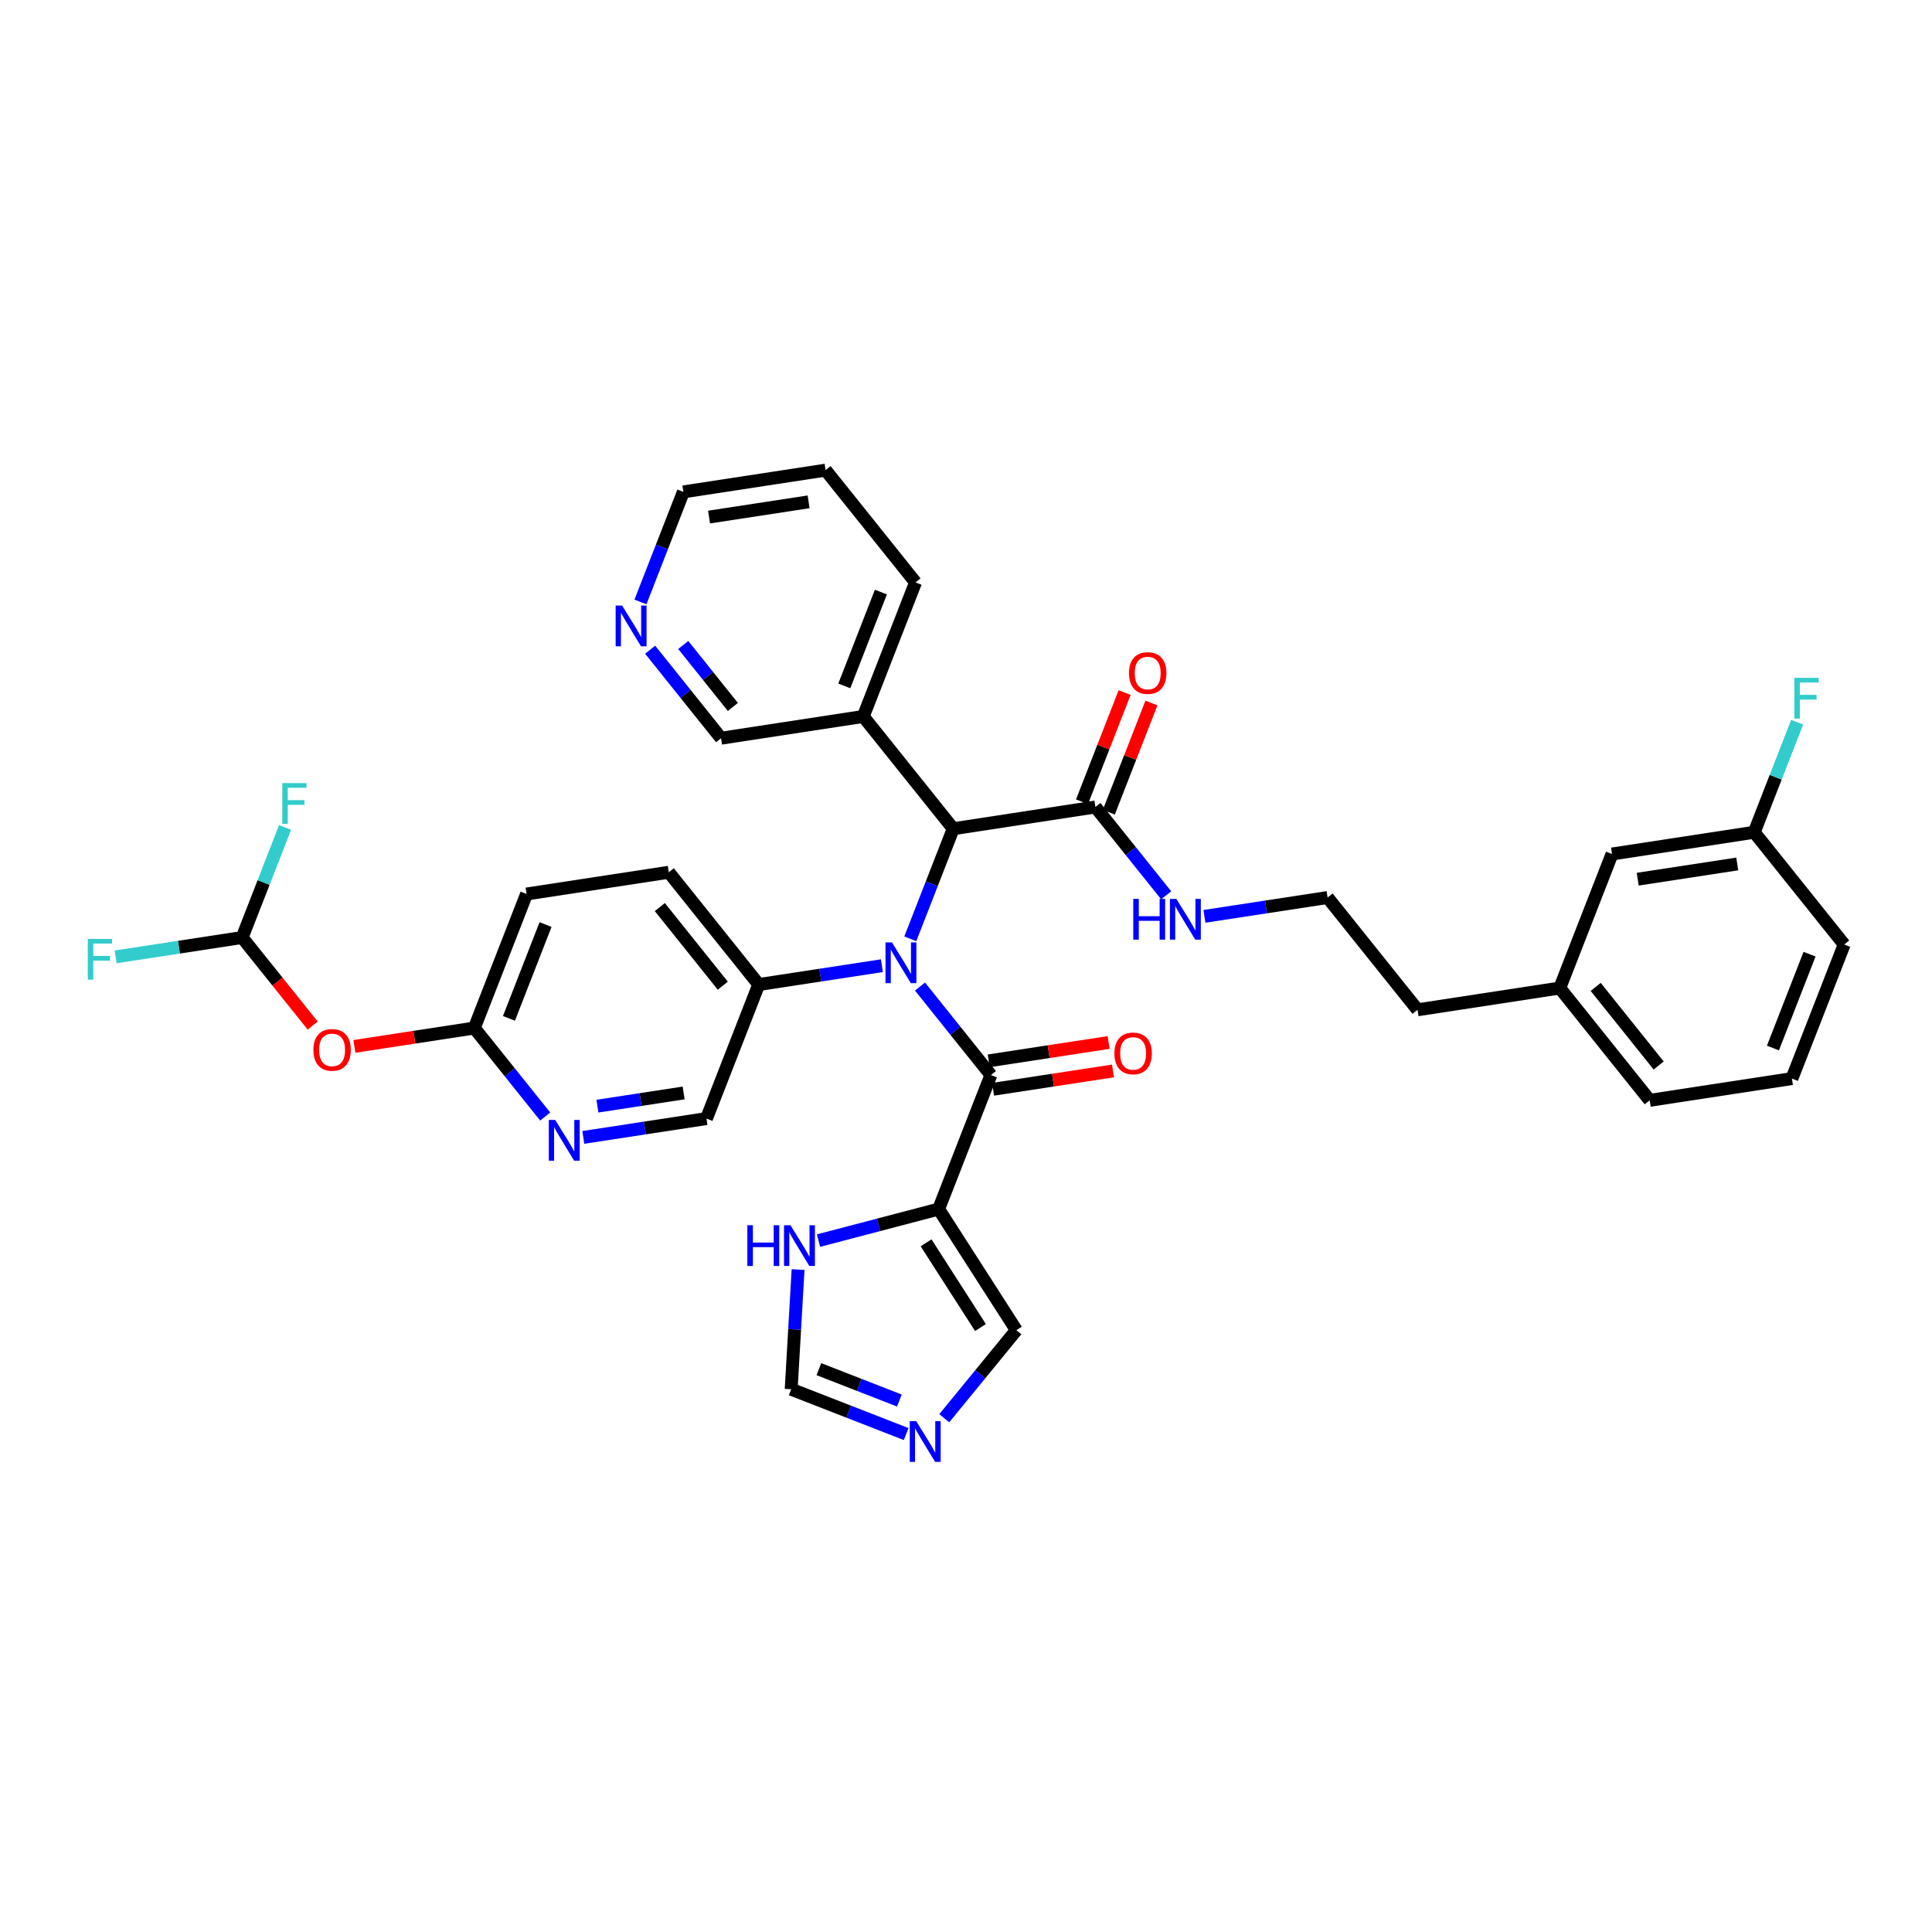 <?xml version='1.0' encoding='iso-8859-1'?>
<svg version='1.1' baseProfile='full'
              xmlns='http://www.w3.org/2000/svg'
                      xmlns:rdkit='http://www.rdkit.org/xml'
                      xmlns:xlink='http://www.w3.org/1999/xlink'
                  xml:space='preserve'
width='300px' height='300px' viewBox='0 0 300 300'>
<!-- END OF HEADER -->
<rect style='opacity:1.0;fill:#FFFFFF;stroke:none' width='300' height='300' x='0' y='0'> </rect>
<rect style='opacity:1.0;fill:#FFFFFF;stroke:none' width='300' height='300' x='0' y='0'> </rect>
<path class='bond-0 atom-0 atom-1' d='M 174.629,107.539 L 171.323,116.018' style='fill:none;fill-rule:evenodd;stroke:#FF0000;stroke-width:2.0px;stroke-linecap:butt;stroke-linejoin:miter;stroke-opacity:1' />
<path class='bond-0 atom-0 atom-1' d='M 171.323,116.018 L 168.017,124.497' style='fill:none;fill-rule:evenodd;stroke:#000000;stroke-width:2.0px;stroke-linecap:butt;stroke-linejoin:miter;stroke-opacity:1' />
<path class='bond-0 atom-0 atom-1' d='M 178.792,109.162 L 175.486,117.641' style='fill:none;fill-rule:evenodd;stroke:#FF0000;stroke-width:2.0px;stroke-linecap:butt;stroke-linejoin:miter;stroke-opacity:1' />
<path class='bond-0 atom-0 atom-1' d='M 175.486,117.641 L 172.179,126.12' style='fill:none;fill-rule:evenodd;stroke:#000000;stroke-width:2.0px;stroke-linecap:butt;stroke-linejoin:miter;stroke-opacity:1' />
<path class='bond-1 atom-1 atom-2' d='M 170.098,125.308 L 175.591,132.165' style='fill:none;fill-rule:evenodd;stroke:#000000;stroke-width:2.0px;stroke-linecap:butt;stroke-linejoin:miter;stroke-opacity:1' />
<path class='bond-1 atom-1 atom-2' d='M 175.591,132.165 L 181.084,139.022' style='fill:none;fill-rule:evenodd;stroke:#0000FF;stroke-width:2.0px;stroke-linecap:butt;stroke-linejoin:miter;stroke-opacity:1' />
<path class='bond-11 atom-1 atom-12' d='M 170.098,125.308 L 148.015,128.686' style='fill:none;fill-rule:evenodd;stroke:#000000;stroke-width:2.0px;stroke-linecap:butt;stroke-linejoin:miter;stroke-opacity:1' />
<path class='bond-2 atom-2 atom-3' d='M 187.023,142.291 L 196.585,140.828' style='fill:none;fill-rule:evenodd;stroke:#0000FF;stroke-width:2.0px;stroke-linecap:butt;stroke-linejoin:miter;stroke-opacity:1' />
<path class='bond-2 atom-2 atom-3' d='M 196.585,140.828 L 206.148,139.366' style='fill:none;fill-rule:evenodd;stroke:#000000;stroke-width:2.0px;stroke-linecap:butt;stroke-linejoin:miter;stroke-opacity:1' />
<path class='bond-3 atom-3 atom-4' d='M 206.148,139.366 L 220.115,156.801' style='fill:none;fill-rule:evenodd;stroke:#000000;stroke-width:2.0px;stroke-linecap:butt;stroke-linejoin:miter;stroke-opacity:1' />
<path class='bond-4 atom-4 atom-5' d='M 220.115,156.801 L 242.198,153.423' style='fill:none;fill-rule:evenodd;stroke:#000000;stroke-width:2.0px;stroke-linecap:butt;stroke-linejoin:miter;stroke-opacity:1' />
<path class='bond-5 atom-5 atom-6' d='M 242.198,153.423 L 256.165,170.859' style='fill:none;fill-rule:evenodd;stroke:#000000;stroke-width:2.0px;stroke-linecap:butt;stroke-linejoin:miter;stroke-opacity:1' />
<path class='bond-5 atom-5 atom-6' d='M 247.78,153.245 L 257.557,165.45' style='fill:none;fill-rule:evenodd;stroke:#000000;stroke-width:2.0px;stroke-linecap:butt;stroke-linejoin:miter;stroke-opacity:1' />
<path class='bond-36 atom-11 atom-5' d='M 250.314,132.61 L 242.198,153.423' style='fill:none;fill-rule:evenodd;stroke:#000000;stroke-width:2.0px;stroke-linecap:butt;stroke-linejoin:miter;stroke-opacity:1' />
<path class='bond-6 atom-6 atom-7' d='M 256.165,170.859 L 278.248,167.481' style='fill:none;fill-rule:evenodd;stroke:#000000;stroke-width:2.0px;stroke-linecap:butt;stroke-linejoin:miter;stroke-opacity:1' />
<path class='bond-7 atom-7 atom-8' d='M 278.248,167.481 L 286.364,146.667' style='fill:none;fill-rule:evenodd;stroke:#000000;stroke-width:2.0px;stroke-linecap:butt;stroke-linejoin:miter;stroke-opacity:1' />
<path class='bond-7 atom-7 atom-8' d='M 275.302,162.735 L 280.984,148.166' style='fill:none;fill-rule:evenodd;stroke:#000000;stroke-width:2.0px;stroke-linecap:butt;stroke-linejoin:miter;stroke-opacity:1' />
<path class='bond-8 atom-8 atom-9' d='M 286.364,146.667 L 272.397,129.232' style='fill:none;fill-rule:evenodd;stroke:#000000;stroke-width:2.0px;stroke-linecap:butt;stroke-linejoin:miter;stroke-opacity:1' />
<path class='bond-9 atom-9 atom-10' d='M 272.397,129.232 L 275.729,120.686' style='fill:none;fill-rule:evenodd;stroke:#000000;stroke-width:2.0px;stroke-linecap:butt;stroke-linejoin:miter;stroke-opacity:1' />
<path class='bond-9 atom-9 atom-10' d='M 275.729,120.686 L 279.062,112.14' style='fill:none;fill-rule:evenodd;stroke:#33CCCC;stroke-width:2.0px;stroke-linecap:butt;stroke-linejoin:miter;stroke-opacity:1' />
<path class='bond-10 atom-9 atom-11' d='M 272.397,129.232 L 250.314,132.61' style='fill:none;fill-rule:evenodd;stroke:#000000;stroke-width:2.0px;stroke-linecap:butt;stroke-linejoin:miter;stroke-opacity:1' />
<path class='bond-10 atom-9 atom-11' d='M 269.76,134.155 L 254.302,136.52' style='fill:none;fill-rule:evenodd;stroke:#000000;stroke-width:2.0px;stroke-linecap:butt;stroke-linejoin:miter;stroke-opacity:1' />
<path class='bond-12 atom-12 atom-13' d='M 148.015,128.686 L 134.048,111.251' style='fill:none;fill-rule:evenodd;stroke:#000000;stroke-width:2.0px;stroke-linecap:butt;stroke-linejoin:miter;stroke-opacity:1' />
<path class='bond-18 atom-12 atom-19' d='M 148.015,128.686 L 144.683,137.232' style='fill:none;fill-rule:evenodd;stroke:#000000;stroke-width:2.0px;stroke-linecap:butt;stroke-linejoin:miter;stroke-opacity:1' />
<path class='bond-18 atom-12 atom-19' d='M 144.683,137.232 L 141.35,145.778' style='fill:none;fill-rule:evenodd;stroke:#0000FF;stroke-width:2.0px;stroke-linecap:butt;stroke-linejoin:miter;stroke-opacity:1' />
<path class='bond-13 atom-13 atom-14' d='M 134.048,111.251 L 142.164,90.437' style='fill:none;fill-rule:evenodd;stroke:#000000;stroke-width:2.0px;stroke-linecap:butt;stroke-linejoin:miter;stroke-opacity:1' />
<path class='bond-13 atom-13 atom-14' d='M 131.103,106.505 L 136.784,91.936' style='fill:none;fill-rule:evenodd;stroke:#000000;stroke-width:2.0px;stroke-linecap:butt;stroke-linejoin:miter;stroke-opacity:1' />
<path class='bond-37 atom-18 atom-13' d='M 111.965,114.629 L 134.048,111.251' style='fill:none;fill-rule:evenodd;stroke:#000000;stroke-width:2.0px;stroke-linecap:butt;stroke-linejoin:miter;stroke-opacity:1' />
<path class='bond-14 atom-14 atom-15' d='M 142.164,90.437 L 128.197,73.002' style='fill:none;fill-rule:evenodd;stroke:#000000;stroke-width:2.0px;stroke-linecap:butt;stroke-linejoin:miter;stroke-opacity:1' />
<path class='bond-15 atom-15 atom-16' d='M 128.197,73.002 L 106.114,76.38' style='fill:none;fill-rule:evenodd;stroke:#000000;stroke-width:2.0px;stroke-linecap:butt;stroke-linejoin:miter;stroke-opacity:1' />
<path class='bond-15 atom-15 atom-16' d='M 125.561,77.925 L 110.103,80.29' style='fill:none;fill-rule:evenodd;stroke:#000000;stroke-width:2.0px;stroke-linecap:butt;stroke-linejoin:miter;stroke-opacity:1' />
<path class='bond-16 atom-16 atom-17' d='M 106.114,76.38 L 102.782,84.926' style='fill:none;fill-rule:evenodd;stroke:#000000;stroke-width:2.0px;stroke-linecap:butt;stroke-linejoin:miter;stroke-opacity:1' />
<path class='bond-16 atom-16 atom-17' d='M 102.782,84.926 L 99.45,93.471' style='fill:none;fill-rule:evenodd;stroke:#0000FF;stroke-width:2.0px;stroke-linecap:butt;stroke-linejoin:miter;stroke-opacity:1' />
<path class='bond-17 atom-17 atom-18' d='M 100.956,100.886 L 106.461,107.757' style='fill:none;fill-rule:evenodd;stroke:#0000FF;stroke-width:2.0px;stroke-linecap:butt;stroke-linejoin:miter;stroke-opacity:1' />
<path class='bond-17 atom-17 atom-18' d='M 106.461,107.757 L 111.965,114.629' style='fill:none;fill-rule:evenodd;stroke:#000000;stroke-width:2.0px;stroke-linecap:butt;stroke-linejoin:miter;stroke-opacity:1' />
<path class='bond-17 atom-17 atom-18' d='M 106.095,100.154 L 109.948,104.964' style='fill:none;fill-rule:evenodd;stroke:#0000FF;stroke-width:2.0px;stroke-linecap:butt;stroke-linejoin:miter;stroke-opacity:1' />
<path class='bond-17 atom-17 atom-18' d='M 109.948,104.964 L 113.801,109.774' style='fill:none;fill-rule:evenodd;stroke:#000000;stroke-width:2.0px;stroke-linecap:butt;stroke-linejoin:miter;stroke-opacity:1' />
<path class='bond-19 atom-19 atom-20' d='M 142.857,153.192 L 148.361,160.063' style='fill:none;fill-rule:evenodd;stroke:#0000FF;stroke-width:2.0px;stroke-linecap:butt;stroke-linejoin:miter;stroke-opacity:1' />
<path class='bond-19 atom-19 atom-20' d='M 148.361,160.063 L 153.866,166.935' style='fill:none;fill-rule:evenodd;stroke:#000000;stroke-width:2.0px;stroke-linecap:butt;stroke-linejoin:miter;stroke-opacity:1' />
<path class='bond-26 atom-19 atom-27' d='M 136.941,149.952 L 127.379,151.415' style='fill:none;fill-rule:evenodd;stroke:#0000FF;stroke-width:2.0px;stroke-linecap:butt;stroke-linejoin:miter;stroke-opacity:1' />
<path class='bond-26 atom-19 atom-27' d='M 127.379,151.415 L 117.816,152.877' style='fill:none;fill-rule:evenodd;stroke:#000000;stroke-width:2.0px;stroke-linecap:butt;stroke-linejoin:miter;stroke-opacity:1' />
<path class='bond-20 atom-20 atom-21' d='M 154.204,169.143 L 163.514,167.719' style='fill:none;fill-rule:evenodd;stroke:#000000;stroke-width:2.0px;stroke-linecap:butt;stroke-linejoin:miter;stroke-opacity:1' />
<path class='bond-20 atom-20 atom-21' d='M 163.514,167.719 L 172.824,166.295' style='fill:none;fill-rule:evenodd;stroke:#FF0000;stroke-width:2.0px;stroke-linecap:butt;stroke-linejoin:miter;stroke-opacity:1' />
<path class='bond-20 atom-20 atom-21' d='M 153.528,164.727 L 162.838,163.302' style='fill:none;fill-rule:evenodd;stroke:#000000;stroke-width:2.0px;stroke-linecap:butt;stroke-linejoin:miter;stroke-opacity:1' />
<path class='bond-20 atom-20 atom-21' d='M 162.838,163.302 L 172.148,161.878' style='fill:none;fill-rule:evenodd;stroke:#FF0000;stroke-width:2.0px;stroke-linecap:butt;stroke-linejoin:miter;stroke-opacity:1' />
<path class='bond-21 atom-20 atom-22' d='M 153.866,166.935 L 145.75,187.748' style='fill:none;fill-rule:evenodd;stroke:#000000;stroke-width:2.0px;stroke-linecap:butt;stroke-linejoin:miter;stroke-opacity:1' />
<path class='bond-22 atom-22 atom-23' d='M 145.75,187.748 L 157.818,206.548' style='fill:none;fill-rule:evenodd;stroke:#000000;stroke-width:2.0px;stroke-linecap:butt;stroke-linejoin:miter;stroke-opacity:1' />
<path class='bond-22 atom-22 atom-23' d='M 143.8,192.982 L 152.248,206.142' style='fill:none;fill-rule:evenodd;stroke:#000000;stroke-width:2.0px;stroke-linecap:butt;stroke-linejoin:miter;stroke-opacity:1' />
<path class='bond-38 atom-26 atom-22' d='M 127.099,192.64 L 136.424,190.194' style='fill:none;fill-rule:evenodd;stroke:#0000FF;stroke-width:2.0px;stroke-linecap:butt;stroke-linejoin:miter;stroke-opacity:1' />
<path class='bond-38 atom-26 atom-22' d='M 136.424,190.194 L 145.75,187.748' style='fill:none;fill-rule:evenodd;stroke:#000000;stroke-width:2.0px;stroke-linecap:butt;stroke-linejoin:miter;stroke-opacity:1' />
<path class='bond-23 atom-23 atom-24' d='M 157.818,206.548 L 152.221,213.385' style='fill:none;fill-rule:evenodd;stroke:#000000;stroke-width:2.0px;stroke-linecap:butt;stroke-linejoin:miter;stroke-opacity:1' />
<path class='bond-23 atom-23 atom-24' d='M 152.221,213.385 L 146.625,220.221' style='fill:none;fill-rule:evenodd;stroke:#0000FF;stroke-width:2.0px;stroke-linecap:butt;stroke-linejoin:miter;stroke-opacity:1' />
<path class='bond-24 atom-24 atom-25' d='M 140.709,222.681 L 131.782,219.2' style='fill:none;fill-rule:evenodd;stroke:#0000FF;stroke-width:2.0px;stroke-linecap:butt;stroke-linejoin:miter;stroke-opacity:1' />
<path class='bond-24 atom-24 atom-25' d='M 131.782,219.2 L 122.854,215.719' style='fill:none;fill-rule:evenodd;stroke:#000000;stroke-width:2.0px;stroke-linecap:butt;stroke-linejoin:miter;stroke-opacity:1' />
<path class='bond-24 atom-24 atom-25' d='M 139.654,217.474 L 133.405,215.037' style='fill:none;fill-rule:evenodd;stroke:#0000FF;stroke-width:2.0px;stroke-linecap:butt;stroke-linejoin:miter;stroke-opacity:1' />
<path class='bond-24 atom-24 atom-25' d='M 133.405,215.037 L 127.155,212.6' style='fill:none;fill-rule:evenodd;stroke:#000000;stroke-width:2.0px;stroke-linecap:butt;stroke-linejoin:miter;stroke-opacity:1' />
<path class='bond-25 atom-25 atom-26' d='M 122.854,215.719 L 123.39,206.428' style='fill:none;fill-rule:evenodd;stroke:#000000;stroke-width:2.0px;stroke-linecap:butt;stroke-linejoin:miter;stroke-opacity:1' />
<path class='bond-25 atom-25 atom-26' d='M 123.39,206.428 L 123.926,197.138' style='fill:none;fill-rule:evenodd;stroke:#0000FF;stroke-width:2.0px;stroke-linecap:butt;stroke-linejoin:miter;stroke-opacity:1' />
<path class='bond-27 atom-27 atom-28' d='M 117.816,152.877 L 103.849,135.442' style='fill:none;fill-rule:evenodd;stroke:#000000;stroke-width:2.0px;stroke-linecap:butt;stroke-linejoin:miter;stroke-opacity:1' />
<path class='bond-27 atom-27 atom-28' d='M 112.234,153.055 L 102.457,140.851' style='fill:none;fill-rule:evenodd;stroke:#000000;stroke-width:2.0px;stroke-linecap:butt;stroke-linejoin:miter;stroke-opacity:1' />
<path class='bond-39 atom-36 atom-27' d='M 109.7,173.691 L 117.816,152.877' style='fill:none;fill-rule:evenodd;stroke:#000000;stroke-width:2.0px;stroke-linecap:butt;stroke-linejoin:miter;stroke-opacity:1' />
<path class='bond-28 atom-28 atom-29' d='M 103.849,135.442 L 81.766,138.82' style='fill:none;fill-rule:evenodd;stroke:#000000;stroke-width:2.0px;stroke-linecap:butt;stroke-linejoin:miter;stroke-opacity:1' />
<path class='bond-29 atom-29 atom-30' d='M 81.766,138.82 L 73.65,159.633' style='fill:none;fill-rule:evenodd;stroke:#000000;stroke-width:2.0px;stroke-linecap:butt;stroke-linejoin:miter;stroke-opacity:1' />
<path class='bond-29 atom-29 atom-30' d='M 84.712,143.565 L 79.03,158.135' style='fill:none;fill-rule:evenodd;stroke:#000000;stroke-width:2.0px;stroke-linecap:butt;stroke-linejoin:miter;stroke-opacity:1' />
<path class='bond-30 atom-30 atom-31' d='M 73.65,159.633 L 64.34,161.057' style='fill:none;fill-rule:evenodd;stroke:#000000;stroke-width:2.0px;stroke-linecap:butt;stroke-linejoin:miter;stroke-opacity:1' />
<path class='bond-30 atom-30 atom-31' d='M 64.34,161.057 L 55.03,162.482' style='fill:none;fill-rule:evenodd;stroke:#FF0000;stroke-width:2.0px;stroke-linecap:butt;stroke-linejoin:miter;stroke-opacity:1' />
<path class='bond-34 atom-30 atom-35' d='M 73.65,159.633 L 79.155,166.505' style='fill:none;fill-rule:evenodd;stroke:#000000;stroke-width:2.0px;stroke-linecap:butt;stroke-linejoin:miter;stroke-opacity:1' />
<path class='bond-34 atom-30 atom-35' d='M 79.155,166.505 L 84.659,173.376' style='fill:none;fill-rule:evenodd;stroke:#0000FF;stroke-width:2.0px;stroke-linecap:butt;stroke-linejoin:miter;stroke-opacity:1' />
<path class='bond-31 atom-31 atom-32' d='M 48.557,159.254 L 43.079,152.415' style='fill:none;fill-rule:evenodd;stroke:#FF0000;stroke-width:2.0px;stroke-linecap:butt;stroke-linejoin:miter;stroke-opacity:1' />
<path class='bond-31 atom-31 atom-32' d='M 43.079,152.415 L 37.6,145.576' style='fill:none;fill-rule:evenodd;stroke:#000000;stroke-width:2.0px;stroke-linecap:butt;stroke-linejoin:miter;stroke-opacity:1' />
<path class='bond-32 atom-32 atom-33' d='M 37.6,145.576 L 27.779,147.078' style='fill:none;fill-rule:evenodd;stroke:#000000;stroke-width:2.0px;stroke-linecap:butt;stroke-linejoin:miter;stroke-opacity:1' />
<path class='bond-32 atom-32 atom-33' d='M 27.779,147.078 L 17.957,148.581' style='fill:none;fill-rule:evenodd;stroke:#33CCCC;stroke-width:2.0px;stroke-linecap:butt;stroke-linejoin:miter;stroke-opacity:1' />
<path class='bond-33 atom-32 atom-34' d='M 37.6,145.576 L 40.933,137.03' style='fill:none;fill-rule:evenodd;stroke:#000000;stroke-width:2.0px;stroke-linecap:butt;stroke-linejoin:miter;stroke-opacity:1' />
<path class='bond-33 atom-32 atom-34' d='M 40.933,137.03 L 44.265,128.484' style='fill:none;fill-rule:evenodd;stroke:#33CCCC;stroke-width:2.0px;stroke-linecap:butt;stroke-linejoin:miter;stroke-opacity:1' />
<path class='bond-35 atom-35 atom-36' d='M 90.575,176.616 L 100.137,175.154' style='fill:none;fill-rule:evenodd;stroke:#0000FF;stroke-width:2.0px;stroke-linecap:butt;stroke-linejoin:miter;stroke-opacity:1' />
<path class='bond-35 atom-35 atom-36' d='M 100.137,175.154 L 109.7,173.691' style='fill:none;fill-rule:evenodd;stroke:#000000;stroke-width:2.0px;stroke-linecap:butt;stroke-linejoin:miter;stroke-opacity:1' />
<path class='bond-35 atom-35 atom-36' d='M 92.768,171.761 L 99.462,170.737' style='fill:none;fill-rule:evenodd;stroke:#0000FF;stroke-width:2.0px;stroke-linecap:butt;stroke-linejoin:miter;stroke-opacity:1' />
<path class='bond-35 atom-35 atom-36' d='M 99.462,170.737 L 106.156,169.713' style='fill:none;fill-rule:evenodd;stroke:#000000;stroke-width:2.0px;stroke-linecap:butt;stroke-linejoin:miter;stroke-opacity:1' />
<path  class='atom-0' d='M 175.31 104.513
Q 175.31 102.994, 176.061 102.145
Q 176.811 101.296, 178.214 101.296
Q 179.617 101.296, 180.368 102.145
Q 181.118 102.994, 181.118 104.513
Q 181.118 106.05, 180.359 106.925
Q 179.599 107.792, 178.214 107.792
Q 176.82 107.792, 176.061 106.925
Q 175.31 106.059, 175.31 104.513
M 178.214 107.077
Q 179.179 107.077, 179.698 106.434
Q 180.225 105.782, 180.225 104.513
Q 180.225 103.271, 179.698 102.645
Q 179.179 102.011, 178.214 102.011
Q 177.249 102.011, 176.722 102.636
Q 176.204 103.262, 176.204 104.513
Q 176.204 105.79, 176.722 106.434
Q 177.249 107.077, 178.214 107.077
' fill='#FF0000'/>
<path  class='atom-2' d='M 175.973 139.58
L 176.831 139.58
L 176.831 142.27
L 180.066 142.27
L 180.066 139.58
L 180.924 139.58
L 180.924 145.907
L 180.066 145.907
L 180.066 142.985
L 176.831 142.985
L 176.831 145.907
L 175.973 145.907
L 175.973 139.58
' fill='#0000FF'/>
<path  class='atom-2' d='M 182.666 139.58
L 184.74 142.931
Q 184.945 143.262, 185.276 143.861
Q 185.606 144.459, 185.624 144.495
L 185.624 139.58
L 186.464 139.58
L 186.464 145.907
L 185.597 145.907
L 183.372 142.243
Q 183.113 141.814, 182.836 141.323
Q 182.568 140.831, 182.488 140.679
L 182.488 145.907
L 181.666 145.907
L 181.666 139.58
L 182.666 139.58
' fill='#0000FF'/>
<path  class='atom-10' d='M 278.632 105.255
L 282.394 105.255
L 282.394 105.979
L 279.481 105.979
L 279.481 107.9
L 282.072 107.9
L 282.072 108.633
L 279.481 108.633
L 279.481 111.582
L 278.632 111.582
L 278.632 105.255
' fill='#33CCCC'/>
<path  class='atom-17' d='M 96.6 94.03
L 98.673 97.381
Q 98.879 97.712, 99.209 98.31
Q 99.54 98.909, 99.558 98.945
L 99.558 94.03
L 100.398 94.03
L 100.398 100.357
L 99.531 100.357
L 97.306 96.693
Q 97.047 96.264, 96.77 95.772
Q 96.502 95.281, 96.421 95.129
L 96.421 100.357
L 95.599 100.357
L 95.599 94.03
L 96.6 94.03
' fill='#0000FF'/>
<path  class='atom-19' d='M 138.501 146.336
L 140.574 149.687
Q 140.779 150.018, 141.11 150.616
Q 141.44 151.215, 141.458 151.251
L 141.458 146.336
L 142.298 146.336
L 142.298 152.663
L 141.432 152.663
L 139.206 148.999
Q 138.947 148.57, 138.67 148.079
Q 138.402 147.587, 138.322 147.435
L 138.322 152.663
L 137.5 152.663
L 137.5 146.336
L 138.501 146.336
' fill='#0000FF'/>
<path  class='atom-21' d='M 173.045 163.575
Q 173.045 162.056, 173.795 161.207
Q 174.546 160.358, 175.949 160.358
Q 177.352 160.358, 178.102 161.207
Q 178.853 162.056, 178.853 163.575
Q 178.853 165.112, 178.093 165.988
Q 177.334 166.854, 175.949 166.854
Q 174.555 166.854, 173.795 165.988
Q 173.045 165.121, 173.045 163.575
M 175.949 166.139
Q 176.914 166.139, 177.432 165.496
Q 177.959 164.844, 177.959 163.575
Q 177.959 162.333, 177.432 161.707
Q 176.914 161.073, 175.949 161.073
Q 174.984 161.073, 174.457 161.698
Q 173.938 162.324, 173.938 163.575
Q 173.938 164.853, 174.457 165.496
Q 174.984 166.139, 175.949 166.139
' fill='#FF0000'/>
<path  class='atom-24' d='M 142.269 220.671
L 144.342 224.022
Q 144.547 224.353, 144.878 224.952
Q 145.209 225.551, 145.226 225.586
L 145.226 220.671
L 146.066 220.671
L 146.066 226.998
L 145.2 226.998
L 142.975 223.334
Q 142.715 222.905, 142.438 222.414
Q 142.17 221.923, 142.09 221.771
L 142.09 226.998
L 141.268 226.998
L 141.268 220.671
L 142.269 220.671
' fill='#0000FF'/>
<path  class='atom-26' d='M 116.049 190.253
L 116.907 190.253
L 116.907 192.942
L 120.142 192.942
L 120.142 190.253
L 121 190.253
L 121 196.579
L 120.142 196.579
L 120.142 193.657
L 116.907 193.657
L 116.907 196.579
L 116.049 196.579
L 116.049 190.253
' fill='#0000FF'/>
<path  class='atom-26' d='M 122.742 190.253
L 124.816 193.604
Q 125.021 193.934, 125.352 194.533
Q 125.682 195.132, 125.7 195.167
L 125.7 190.253
L 126.54 190.253
L 126.54 196.579
L 125.673 196.579
L 123.448 192.916
Q 123.189 192.487, 122.912 191.995
Q 122.644 191.504, 122.564 191.352
L 122.564 196.579
L 121.742 196.579
L 121.742 190.253
L 122.742 190.253
' fill='#0000FF'/>
<path  class='atom-31' d='M 48.663 163.029
Q 48.663 161.51, 49.414 160.661
Q 50.164 159.812, 51.567 159.812
Q 52.97 159.812, 53.721 160.661
Q 54.471 161.51, 54.471 163.029
Q 54.471 164.566, 53.712 165.442
Q 52.952 166.309, 51.567 166.309
Q 50.173 166.309, 49.414 165.442
Q 48.663 164.575, 48.663 163.029
M 51.567 165.594
Q 52.532 165.594, 53.051 164.95
Q 53.578 164.298, 53.578 163.029
Q 53.578 161.787, 53.051 161.162
Q 52.532 160.527, 51.567 160.527
Q 50.602 160.527, 50.075 161.153
Q 49.557 161.778, 49.557 163.029
Q 49.557 164.307, 50.075 164.95
Q 50.602 165.594, 51.567 165.594
' fill='#FF0000'/>
<path  class='atom-33' d='M 13.636 145.79
L 17.398 145.79
L 17.398 146.514
L 14.485 146.514
L 14.485 148.436
L 17.077 148.436
L 17.077 149.168
L 14.485 149.168
L 14.485 152.117
L 13.636 152.117
L 13.636 145.79
' fill='#33CCCC'/>
<path  class='atom-34' d='M 43.835 121.599
L 47.597 121.599
L 47.597 122.323
L 44.684 122.323
L 44.684 124.244
L 47.276 124.244
L 47.276 124.977
L 44.684 124.977
L 44.684 127.926
L 43.835 127.926
L 43.835 121.599
' fill='#33CCCC'/>
<path  class='atom-35' d='M 86.219 173.905
L 88.292 177.256
Q 88.497 177.587, 88.828 178.186
Q 89.159 178.784, 89.176 178.82
L 89.176 173.905
L 90.016 173.905
L 90.016 180.232
L 89.15 180.232
L 86.924 176.568
Q 86.665 176.139, 86.388 175.648
Q 86.12 175.156, 86.04 175.005
L 86.04 180.232
L 85.218 180.232
L 85.218 173.905
L 86.219 173.905
' fill='#0000FF'/>
</svg>
